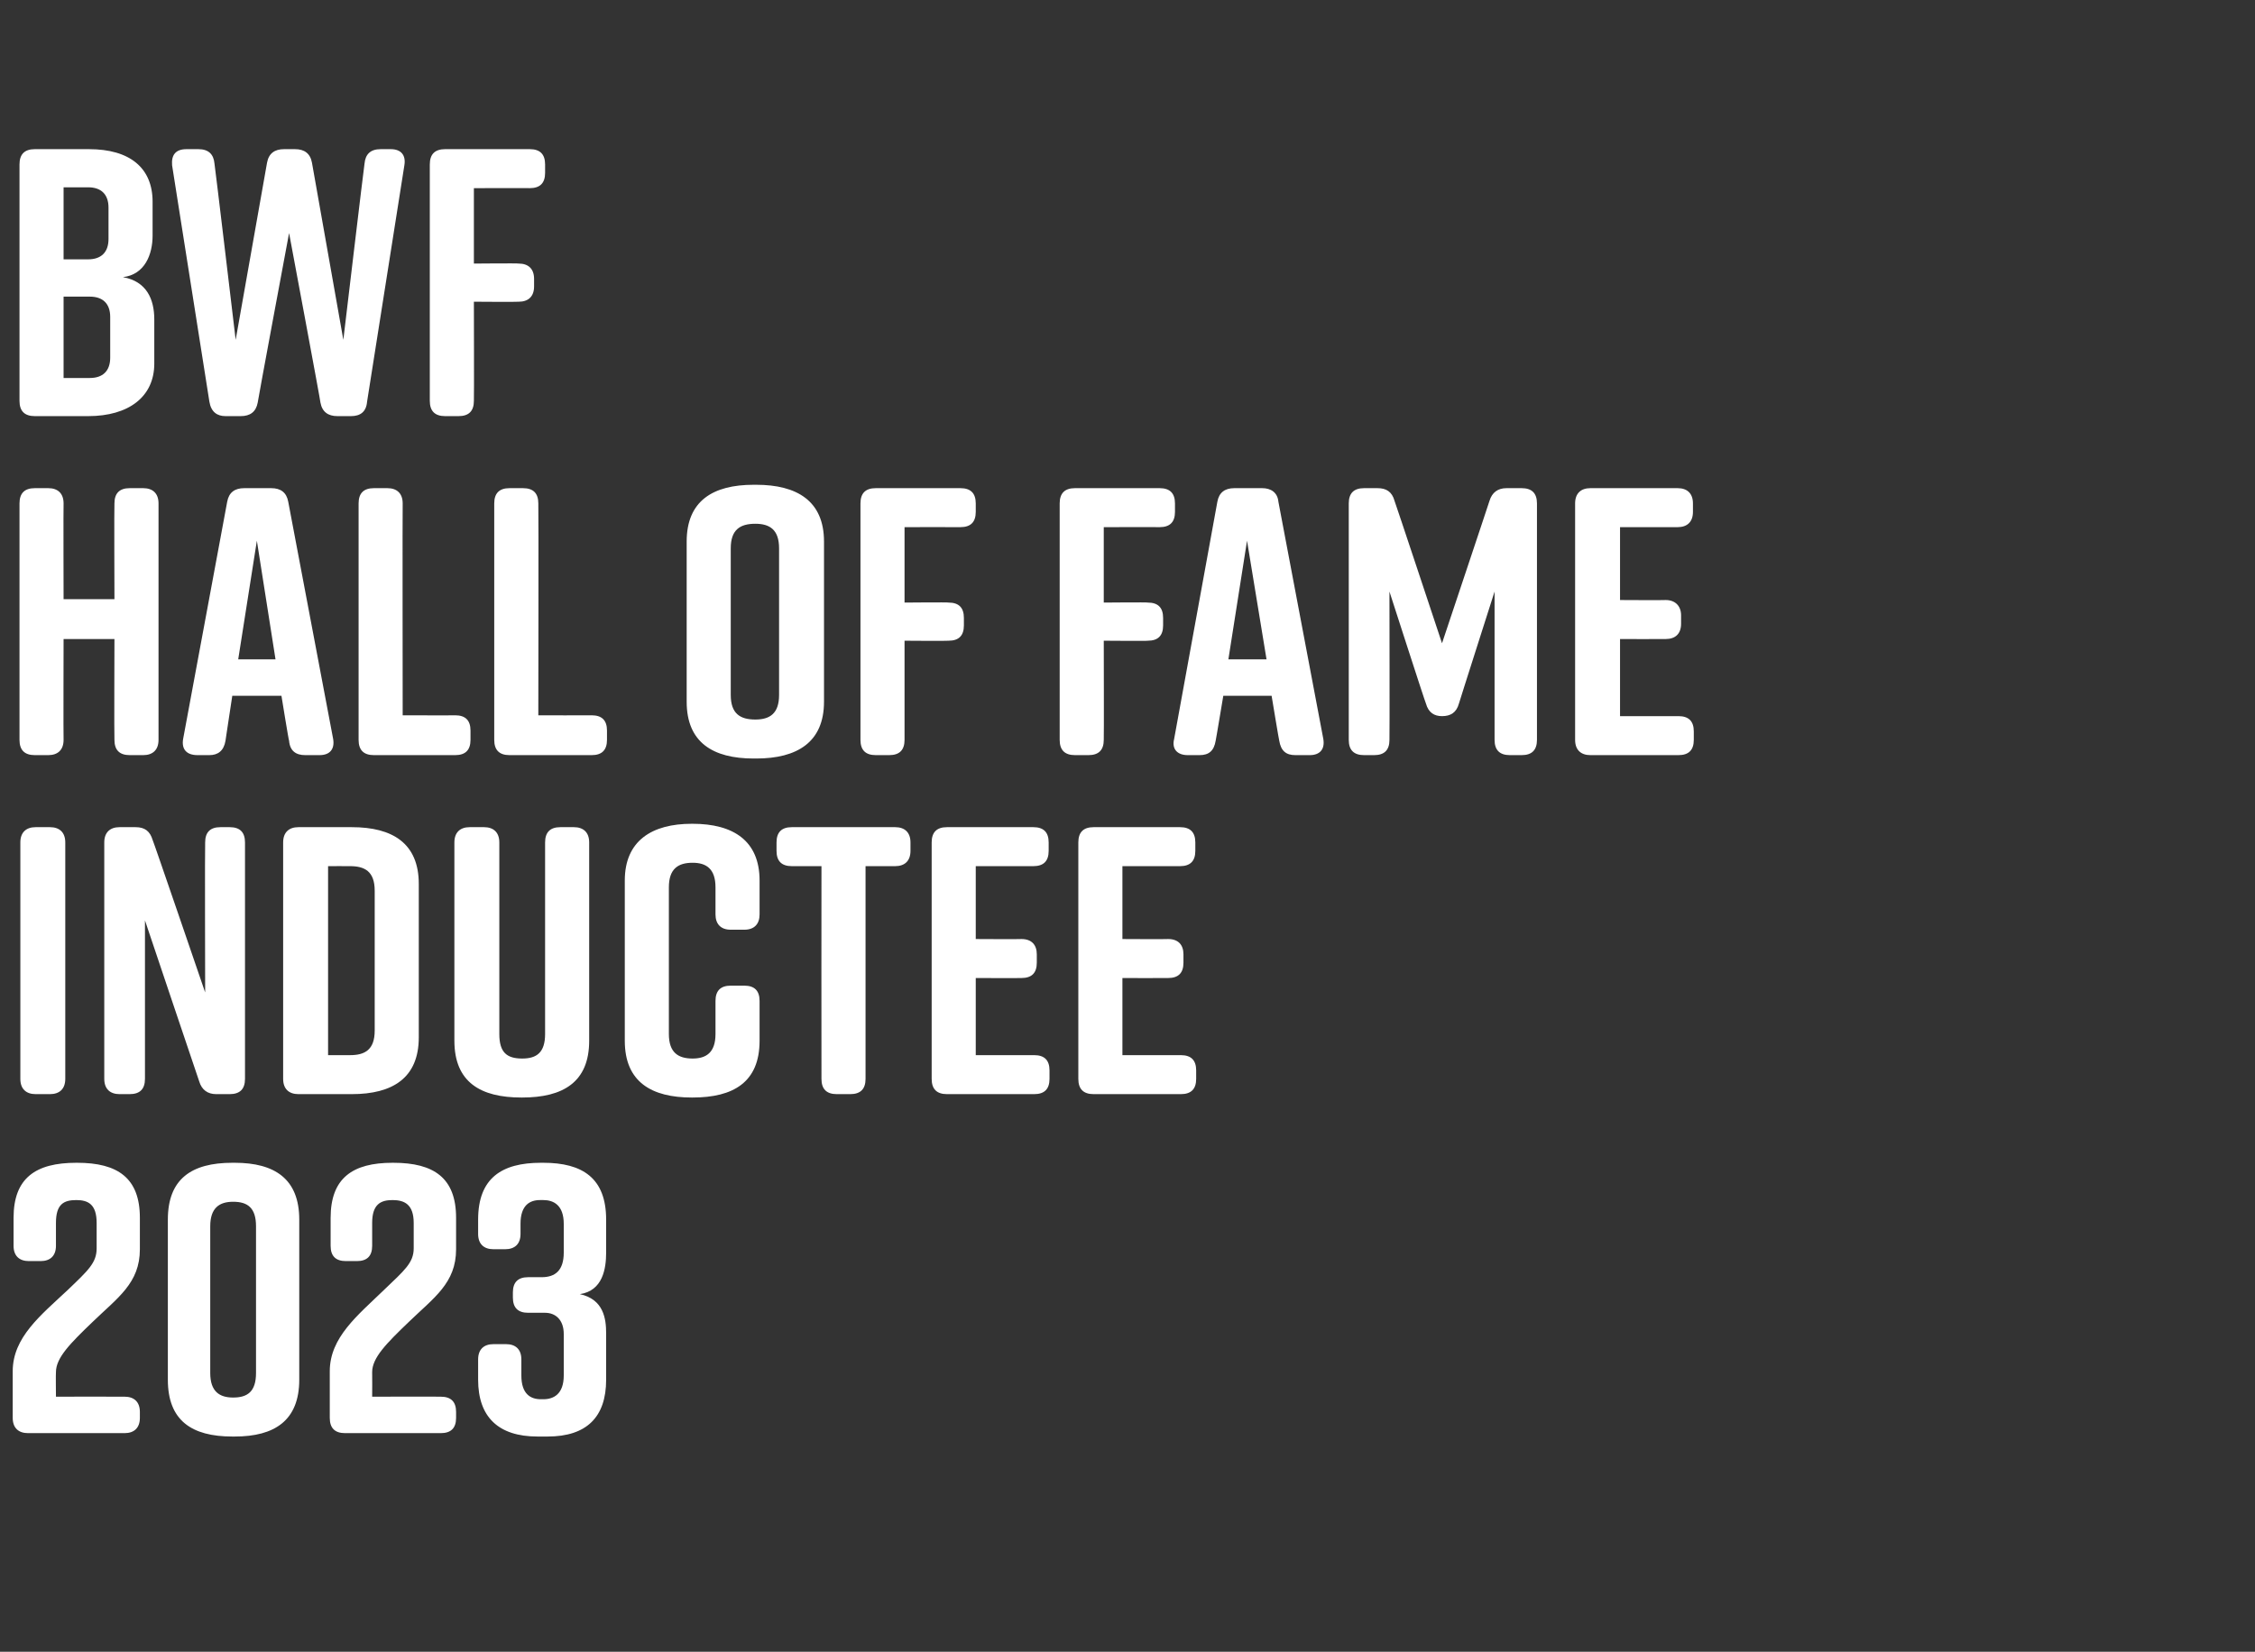 <?xml version="1.0" standalone="no"?><!DOCTYPE svg PUBLIC "-//W3C//DTD SVG 1.1//EN" "http://www.w3.org/Graphics/SVG/1.1/DTD/svg11.dtd"><svg xmlns="http://www.w3.org/2000/svg" version="1.1" width="266px" height="194.9px" viewBox="0 -14 266 194.9" style="top:-14px"><rect x="0" y="-14" width="266" height="194.9" fill="#333333" stroke="none"/>  <desc>BWF Hall of Fame Inductee 2023</desc>  <defs/>  <g id="Polygon131392">    <path d="M 1.6 133 C 1.6 133 1.6 129.7 1.6 129.7 C 1.6 125 4.2 123.2 9 123.2 C 9 123.2 9.1 123.2 9.1 123.2 C 13.9 123.2 16.5 125 16.5 129.7 C 16.5 129.7 16.5 133.4 16.5 133.4 C 16.5 137.4 13.9 139.1 10.9 142 C 8.3 144.5 6.6 146.2 6.6 147.9 C 6.57 147.9 6.6 150.8 6.6 150.8 C 6.6 150.8 14.67 150.78 14.7 150.8 C 15.8 150.8 16.5 151.4 16.5 152.6 C 16.5 152.6 16.5 153.3 16.5 153.3 C 16.5 154.5 15.8 155.1 14.7 155.1 C 14.7 155.1 3.3 155.1 3.3 155.1 C 2.2 155.1 1.5 154.5 1.5 153.3 C 1.5 153.3 1.5 147.8 1.5 147.8 C 1.5 143.8 4.8 141.2 8 138.2 C 10.4 135.9 11.4 135 11.4 133.3 C 11.4 133.3 11.4 130.3 11.4 130.3 C 11.4 128.1 10.4 127.6 9 127.6 C 7.5 127.6 6.6 128.1 6.6 130.3 C 6.6 130.3 6.6 133 6.6 133 C 6.6 134.2 5.9 134.8 4.8 134.8 C 4.8 134.8 3.4 134.8 3.4 134.8 C 2.3 134.8 1.6 134.2 1.6 133 Z M 35.3 129.9 C 35.3 129.9 35.3 148.8 35.3 148.8 C 35.3 153.6 32.4 155.5 27.7 155.5 C 27.7 155.5 27.4 155.5 27.4 155.5 C 22.6 155.5 19.8 153.6 19.8 148.8 C 19.8 148.8 19.8 129.9 19.8 129.9 C 19.8 125.1 22.6 123.2 27.4 123.2 C 27.4 123.2 27.7 123.2 27.7 123.2 C 32.4 123.2 35.3 125.1 35.3 129.9 Z M 27.5 127.8 C 25.9 127.8 24.8 128.5 24.8 130.7 C 24.8 130.7 24.8 148 24.8 148 C 24.8 150.2 25.9 150.9 27.5 150.9 C 29.2 150.9 30.2 150.2 30.2 148 C 30.2 148 30.2 130.7 30.2 130.7 C 30.2 128.5 29.2 127.8 27.5 127.8 Z M 39 133 C 39 133 39 129.7 39 129.7 C 39 125 41.6 123.2 46.3 123.2 C 46.3 123.2 46.4 123.2 46.4 123.2 C 51.2 123.2 53.8 125 53.8 129.7 C 53.8 129.7 53.8 133.4 53.8 133.4 C 53.8 137.4 51.2 139.1 48.2 142 C 45.6 144.5 43.9 146.2 43.9 147.9 C 43.92 147.9 43.9 150.8 43.9 150.8 C 43.9 150.8 52.02 150.78 52 150.8 C 53.2 150.8 53.8 151.4 53.8 152.6 C 53.8 152.6 53.8 153.3 53.8 153.3 C 53.8 154.5 53.2 155.1 52 155.1 C 52 155.1 40.7 155.1 40.7 155.1 C 39.5 155.1 38.9 154.5 38.9 153.3 C 38.9 153.3 38.9 147.8 38.9 147.8 C 38.9 143.8 42.2 141.2 45.3 138.2 C 47.7 135.9 48.8 135 48.8 133.3 C 48.8 133.3 48.8 130.3 48.8 130.3 C 48.8 128.1 47.7 127.6 46.3 127.6 C 44.9 127.6 43.9 128.1 43.9 130.3 C 43.9 130.3 43.9 133 43.9 133 C 43.9 134.2 43.3 134.8 42.1 134.8 C 42.1 134.8 40.8 134.8 40.8 134.8 C 39.6 134.8 39 134.2 39 133 Z M 68.4 138.7 C 71.2 139.3 71.5 141.6 71.5 143.3 C 71.5 143.3 71.5 148.8 71.5 148.8 C 71.5 153.2 69.2 155.5 64.6 155.5 C 64.6 155.5 63.4 155.5 63.4 155.5 C 58.8 155.5 56.4 153.2 56.4 148.8 C 56.4 148.8 56.4 146.4 56.4 146.4 C 56.4 145.2 57.1 144.6 58.2 144.6 C 58.2 144.6 59.7 144.6 59.7 144.6 C 60.8 144.6 61.5 145.2 61.5 146.4 C 61.5 146.4 61.5 148.3 61.5 148.3 C 61.5 150.5 62.6 151.1 63.8 151.1 C 63.8 151.1 64.1 151.1 64.1 151.1 C 65.3 151.1 66.5 150.5 66.5 148.3 C 66.5 148.3 66.5 143.4 66.5 143.4 C 66.5 141.7 65.5 140.9 64.3 140.9 C 64.3 140.9 62.3 140.9 62.3 140.9 C 61.1 140.9 60.5 140.3 60.5 139.1 C 60.5 139.1 60.5 138.5 60.5 138.5 C 60.5 137.3 61.1 136.7 62.3 136.7 C 62.3 136.7 63.9 136.7 63.9 136.7 C 65.5 136.7 66.5 135.9 66.5 133.8 C 66.5 133.8 66.5 130.4 66.5 130.4 C 66.5 128.2 65.3 127.6 64.1 127.6 C 64.1 127.6 63.7 127.6 63.7 127.6 C 62.5 127.6 61.4 128.2 61.4 130.4 C 61.4 130.4 61.4 131.6 61.4 131.6 C 61.4 132.8 60.7 133.4 59.6 133.4 C 59.6 133.4 58.2 133.4 58.2 133.4 C 57.1 133.4 56.4 132.8 56.4 131.6 C 56.4 131.6 56.4 129.9 56.4 129.9 C 56.4 125 59.2 123.2 63.8 123.2 C 63.8 123.2 64.1 123.2 64.1 123.2 C 68.7 123.2 71.5 125 71.5 129.9 C 71.5 129.9 71.5 133.8 71.5 133.8 C 71.5 135.7 71.1 138.3 68.4 138.7 Z " stroke="none" fill="#fff"/>  </g>  <g id="Polygon131391">    <path d="M 5.9 115.1 C 5.9 115.1 4.2 115.1 4.2 115.1 C 3.1 115.1 2.4 114.5 2.4 113.3 C 2.4 113.3 2.4 85.4 2.4 85.4 C 2.4 84.2 3.1 83.6 4.2 83.6 C 4.2 83.6 5.9 83.6 5.9 83.6 C 7 83.6 7.7 84.2 7.7 85.4 C 7.7 85.4 7.7 113.3 7.7 113.3 C 7.7 114.5 7 115.1 5.9 115.1 Z M 15.3 115.1 C 15.3 115.1 14.1 115.1 14.1 115.1 C 13 115.1 12.3 114.5 12.3 113.3 C 12.3 113.3 12.3 85.4 12.3 85.4 C 12.3 84.2 13 83.6 14.1 83.6 C 14.1 83.6 16 83.6 16 83.6 C 17.1 83.6 17.7 84.1 18 85.1 C 18.04 85.08 24.2 103.1 24.2 103.1 C 24.2 103.1 24.16 85.4 24.2 85.4 C 24.2 84.2 24.8 83.6 26 83.6 C 26 83.6 27.1 83.6 27.1 83.6 C 28.3 83.6 28.9 84.2 28.9 85.4 C 28.9 85.4 28.9 113.3 28.9 113.3 C 28.9 114.5 28.3 115.1 27.1 115.1 C 27.1 115.1 25.5 115.1 25.5 115.1 C 24.5 115.1 23.8 114.6 23.5 113.6 C 23.49 113.61 17.1 94.6 17.1 94.6 C 17.1 94.6 17.1 113.3 17.1 113.3 C 17.1 114.5 16.5 115.1 15.3 115.1 Z M 49.4 90.3 C 49.4 90.3 49.4 108.4 49.4 108.4 C 49.4 113.2 46.3 115.1 41.5 115.1 C 41.5 115.1 35.2 115.1 35.2 115.1 C 34.1 115.1 33.4 114.5 33.4 113.3 C 33.4 113.3 33.4 85.4 33.4 85.4 C 33.4 84.2 34.1 83.6 35.2 83.6 C 35.2 83.6 41.5 83.6 41.5 83.6 C 46.3 83.6 49.4 85.5 49.4 90.3 Z M 41.3 88.2 C 41.31 88.19 38.7 88.2 38.7 88.2 L 38.7 110.5 C 38.7 110.5 41.31 110.51 41.3 110.5 C 43 110.5 44.2 109.9 44.2 107.6 C 44.2 107.6 44.2 91.1 44.2 91.1 C 44.2 88.8 43 88.2 41.3 88.2 Z M 69.5 85.4 C 69.5 85.4 69.5 108.8 69.5 108.8 C 69.5 113.7 66.4 115.5 61.6 115.5 C 61.6 115.5 61.5 115.5 61.5 115.5 C 56.7 115.5 53.6 113.7 53.6 108.8 C 53.6 108.8 53.6 85.4 53.6 85.4 C 53.6 84.2 54.3 83.6 55.4 83.6 C 55.4 83.6 57.1 83.6 57.1 83.6 C 58.2 83.6 58.9 84.2 58.9 85.4 C 58.9 85.4 58.9 108 58.9 108 C 58.9 110.2 59.8 110.9 61.6 110.9 C 63.3 110.9 64.3 110.2 64.3 108 C 64.3 108 64.3 85.4 64.3 85.4 C 64.3 84.2 64.9 83.6 66.1 83.6 C 66.1 83.6 67.7 83.6 67.7 83.6 C 68.8 83.6 69.5 84.2 69.5 85.4 Z M 89.6 104.1 C 89.6 104.1 89.6 108.8 89.6 108.8 C 89.6 113.7 86.5 115.5 81.7 115.5 C 81.7 115.5 81.6 115.5 81.6 115.5 C 76.9 115.5 73.7 113.7 73.7 108.8 C 73.7 108.8 73.7 89.9 73.7 89.9 C 73.7 85.2 76.9 83.2 81.6 83.2 C 81.6 83.2 81.7 83.2 81.7 83.2 C 86.5 83.2 89.6 85.2 89.6 89.9 C 89.6 89.9 89.6 93.9 89.6 93.9 C 89.6 95 89 95.7 87.8 95.7 C 87.8 95.7 86.2 95.7 86.2 95.7 C 85 95.7 84.4 95 84.4 93.9 C 84.4 93.9 84.4 90.7 84.4 90.7 C 84.4 88.5 83.3 87.8 81.7 87.8 C 80 87.8 78.9 88.5 78.9 90.7 C 78.9 90.7 78.9 108 78.9 108 C 78.9 110.2 80 110.9 81.7 110.9 C 83.3 110.9 84.4 110.2 84.4 108 C 84.4 108 84.4 104.1 84.4 104.1 C 84.4 102.9 85 102.3 86.2 102.3 C 86.2 102.3 87.8 102.3 87.8 102.3 C 89 102.3 89.6 102.9 89.6 104.1 Z M 107.4 85.4 C 107.4 85.4 107.4 86.4 107.4 86.4 C 107.4 87.6 106.7 88.2 105.6 88.2 C 105.57 88.19 102.1 88.2 102.1 88.2 C 102.1 88.2 102.1 113.3 102.1 113.3 C 102.1 114.5 101.5 115.1 100.3 115.1 C 100.3 115.1 98.7 115.1 98.7 115.1 C 97.5 115.1 96.9 114.5 96.9 113.3 C 96.88 113.3 96.9 88.2 96.9 88.2 C 96.9 88.2 93.42 88.19 93.4 88.2 C 92.2 88.2 91.6 87.6 91.6 86.4 C 91.6 86.4 91.6 85.4 91.6 85.4 C 91.6 84.2 92.2 83.6 93.4 83.6 C 93.4 83.6 105.6 83.6 105.6 83.6 C 106.7 83.6 107.4 84.2 107.4 85.4 Z M 122 115.1 C 122 115.1 111.7 115.1 111.7 115.1 C 110.5 115.1 109.9 114.5 109.9 113.3 C 109.9 113.3 109.9 85.4 109.9 85.4 C 109.9 84.2 110.5 83.6 111.7 83.6 C 111.7 83.6 121.9 83.6 121.9 83.6 C 123.1 83.6 123.7 84.2 123.7 85.4 C 123.7 85.4 123.7 86.4 123.7 86.4 C 123.7 87.6 123.1 88.2 121.9 88.2 C 121.9 88.19 115.1 88.2 115.1 88.2 L 115.1 96.8 C 115.1 96.8 120.51 96.83 120.5 96.8 C 121.7 96.8 122.3 97.5 122.3 98.6 C 122.3 98.6 122.3 99.6 122.3 99.6 C 122.3 100.8 121.7 101.4 120.5 101.4 C 120.51 101.42 115.1 101.4 115.1 101.4 L 115.1 110.5 C 115.1 110.5 122.04 110.51 122 110.5 C 123.2 110.5 123.8 111.1 123.8 112.3 C 123.8 112.3 123.8 113.3 123.8 113.3 C 123.8 114.5 123.2 115.1 122 115.1 Z M 139.3 115.1 C 139.3 115.1 129 115.1 129 115.1 C 127.8 115.1 127.2 114.5 127.2 113.3 C 127.2 113.3 127.2 85.4 127.2 85.4 C 127.2 84.2 127.8 83.6 129 83.6 C 129 83.6 139.2 83.6 139.2 83.6 C 140.4 83.6 141 84.2 141 85.4 C 141 85.4 141 86.4 141 86.4 C 141 87.6 140.4 88.2 139.2 88.2 C 139.18 88.19 132.4 88.2 132.4 88.2 L 132.4 96.8 C 132.4 96.8 137.79 96.83 137.8 96.8 C 139 96.8 139.6 97.5 139.6 98.6 C 139.6 98.6 139.6 99.6 139.6 99.6 C 139.6 100.8 139 101.4 137.8 101.4 C 137.79 101.42 132.4 101.4 132.4 101.4 L 132.4 110.5 C 132.4 110.5 139.32 110.51 139.3 110.5 C 140.5 110.5 141.1 111.1 141.1 112.3 C 141.1 112.3 141.1 113.3 141.1 113.3 C 141.1 114.5 140.5 115.1 139.3 115.1 Z " stroke="none" fill="#fff"/>  </g>  <g id="Polygon131390">    <path d="M 4.1 43.6 C 4.1 43.6 5.7 43.6 5.7 43.6 C 6.8 43.6 7.5 44.2 7.5 45.4 C 7.47 45.4 7.5 56.7 7.5 56.7 L 13.5 56.7 C 13.5 56.7 13.46 45.4 13.5 45.4 C 13.5 44.2 14.1 43.6 15.3 43.6 C 15.3 43.6 16.9 43.6 16.9 43.6 C 18 43.6 18.7 44.2 18.7 45.4 C 18.7 45.4 18.7 73.3 18.7 73.3 C 18.7 74.5 18 75.1 16.9 75.1 C 16.9 75.1 15.3 75.1 15.3 75.1 C 14.1 75.1 13.5 74.5 13.5 73.3 C 13.46 73.3 13.5 61.4 13.5 61.4 L 7.5 61.4 C 7.5 61.4 7.47 73.3 7.5 73.3 C 7.5 74.5 6.8 75.1 5.7 75.1 C 5.7 75.1 4.1 75.1 4.1 75.1 C 2.9 75.1 2.3 74.5 2.3 73.3 C 2.3 73.3 2.3 45.4 2.3 45.4 C 2.3 44.2 2.9 43.6 4.1 43.6 Z M 37.7 75.1 C 37.7 75.1 36 75.1 36 75.1 C 34.9 75.1 34.2 74.6 34.1 73.4 C 34.06 73.43 33.2 68.1 33.2 68.1 L 27.4 68.1 C 27.4 68.1 26.59 73.43 26.6 73.4 C 26.4 74.6 25.7 75.1 24.7 75.1 C 24.7 75.1 23.3 75.1 23.3 75.1 C 22 75.1 21.4 74.4 21.6 73.2 C 21.6 73.2 26.8 45.2 26.8 45.2 C 27 44.1 27.7 43.6 28.8 43.6 C 28.8 43.6 32 43.6 32 43.6 C 33.1 43.6 33.8 44.1 34 45.2 C 34 45.2 39.3 73.2 39.3 73.2 C 39.5 74.4 38.9 75.1 37.7 75.1 Z M 32.5 63.8 L 30.3 49.8 L 28.1 63.8 L 32.5 63.8 Z M 55.5 72.2 C 55.5 72.2 55.5 73.3 55.5 73.3 C 55.5 74.5 54.9 75.1 53.7 75.1 C 53.7 75.1 44.1 75.1 44.1 75.1 C 42.9 75.1 42.3 74.5 42.3 73.3 C 42.3 73.3 42.3 45.4 42.3 45.4 C 42.3 44.2 42.9 43.6 44.1 43.6 C 44.1 43.6 45.7 43.6 45.7 43.6 C 46.8 43.6 47.5 44.2 47.5 45.4 C 47.47 45.4 47.5 70.4 47.5 70.4 C 47.5 70.4 53.73 70.42 53.7 70.4 C 54.9 70.4 55.5 71 55.5 72.2 Z M 71.6 72.2 C 71.6 72.2 71.6 73.3 71.6 73.3 C 71.6 74.5 71 75.1 69.8 75.1 C 69.8 75.1 60.1 75.1 60.1 75.1 C 58.9 75.1 58.3 74.5 58.3 73.3 C 58.3 73.3 58.3 45.4 58.3 45.4 C 58.3 44.2 58.9 43.6 60.1 43.6 C 60.1 43.6 61.7 43.6 61.7 43.6 C 62.9 43.6 63.5 44.2 63.5 45.4 C 63.54 45.4 63.5 70.4 63.5 70.4 C 63.5 70.4 69.79 70.42 69.8 70.4 C 71 70.4 71.6 71 71.6 72.2 Z M 88.9 43.2 C 88.9 43.2 89.2 43.2 89.2 43.2 C 94 43.2 97.2 45.1 97.2 49.9 C 97.2 49.9 97.2 68.8 97.2 68.8 C 97.2 73.6 94 75.5 89.2 75.5 C 89.2 75.5 88.9 75.5 88.9 75.5 C 84.1 75.5 81 73.6 81 68.8 C 81 68.8 81 49.9 81 49.9 C 81 45.1 84.1 43.2 88.9 43.2 Z M 89.1 70.9 C 90.8 70.9 91.9 70.2 91.9 68 C 91.9 68 91.9 50.7 91.9 50.7 C 91.9 48.5 90.8 47.8 89.1 47.8 C 87.3 47.8 86.2 48.5 86.2 50.7 C 86.2 50.7 86.2 68 86.2 68 C 86.2 70.2 87.3 70.9 89.1 70.9 Z M 101.5 73.3 C 101.5 73.3 101.5 45.4 101.5 45.4 C 101.5 44.2 102.1 43.6 103.3 43.6 C 103.3 43.6 113.3 43.6 113.3 43.6 C 114.5 43.6 115.1 44.2 115.1 45.4 C 115.1 45.4 115.1 46.4 115.1 46.4 C 115.1 47.6 114.5 48.2 113.3 48.2 C 113.31 48.19 106.7 48.2 106.7 48.2 L 106.7 57.1 C 106.7 57.1 111.91 57.05 111.9 57.1 C 113.1 57.1 113.7 57.7 113.7 58.9 C 113.7 58.9 113.7 59.8 113.7 59.8 C 113.7 61 113.1 61.6 111.9 61.6 C 111.91 61.64 106.7 61.6 106.7 61.6 C 106.7 61.6 106.69 73.3 106.7 73.3 C 106.7 74.5 106.1 75.1 104.9 75.1 C 104.9 75.1 103.3 75.1 103.3 75.1 C 102.1 75.1 101.5 74.5 101.5 73.3 Z M 125 73.3 C 125 73.3 125 45.4 125 45.4 C 125 44.2 125.6 43.6 126.8 43.6 C 126.8 43.6 136.8 43.6 136.8 43.6 C 138 43.6 138.6 44.2 138.6 45.4 C 138.6 45.4 138.6 46.4 138.6 46.4 C 138.6 47.6 138 48.2 136.8 48.2 C 136.84 48.19 130.2 48.2 130.2 48.2 L 130.2 57.1 C 130.2 57.1 135.45 57.05 135.4 57.1 C 136.6 57.1 137.2 57.7 137.2 58.9 C 137.2 58.9 137.2 59.8 137.2 59.8 C 137.2 61 136.6 61.6 135.4 61.6 C 135.45 61.64 130.2 61.6 130.2 61.6 C 130.2 61.6 130.23 73.3 130.2 73.3 C 130.2 74.5 129.6 75.1 128.4 75.1 C 128.4 75.1 126.8 75.1 126.8 75.1 C 125.6 75.1 125 74.5 125 73.3 Z M 154.5 75.1 C 154.5 75.1 152.8 75.1 152.8 75.1 C 151.7 75.1 151.1 74.6 150.9 73.4 C 150.88 73.43 150 68.1 150 68.1 L 144.3 68.1 C 144.3 68.1 143.41 73.43 143.4 73.4 C 143.2 74.6 142.6 75.1 141.5 75.1 C 141.5 75.1 140.1 75.1 140.1 75.1 C 138.9 75.1 138.2 74.4 138.5 73.2 C 138.5 73.2 143.6 45.2 143.6 45.2 C 143.8 44.1 144.5 43.6 145.6 43.6 C 145.6 43.6 148.9 43.6 148.9 43.6 C 149.9 43.6 150.7 44.1 150.8 45.2 C 150.8 45.2 156.1 73.2 156.1 73.2 C 156.3 74.4 155.7 75.1 154.5 75.1 Z M 149.4 63.8 L 147.1 49.8 L 144.9 63.8 L 149.4 63.8 Z M 172.1 69 C 171.8 70.1 171.1 70.5 170.1 70.5 C 169.2 70.5 168.5 70.1 168.2 69 C 168.16 69.02 163.9 55.8 163.9 55.8 C 163.9 55.8 163.93 73.3 163.9 73.3 C 163.9 74.5 163.3 75.1 162.1 75.1 C 162.1 75.1 160.9 75.1 160.9 75.1 C 159.7 75.1 159.1 74.5 159.1 73.3 C 159.1 73.3 159.1 45.4 159.1 45.4 C 159.1 44.2 159.7 43.6 160.9 43.6 C 160.9 43.6 162.5 43.6 162.5 43.6 C 163.5 43.6 164.2 44 164.5 45.1 C 164.52 45.08 170.1 61.9 170.1 61.9 C 170.1 61.9 175.72 45.08 175.7 45.1 C 176 44.1 176.7 43.6 177.7 43.6 C 177.7 43.6 179.5 43.6 179.5 43.6 C 180.7 43.6 181.3 44.2 181.3 45.4 C 181.3 45.4 181.3 73.3 181.3 73.3 C 181.3 74.5 180.7 75.1 179.5 75.1 C 179.5 75.1 178.1 75.1 178.1 75.1 C 176.9 75.1 176.3 74.5 176.3 73.3 C 176.31 73.3 176.3 55.8 176.3 55.8 C 176.3 55.8 172.08 69.02 172.1 69 Z M 198 75.1 C 198 75.1 187.6 75.1 187.6 75.1 C 186.5 75.1 185.8 74.5 185.8 73.3 C 185.8 73.3 185.8 45.4 185.8 45.4 C 185.8 44.2 186.5 43.6 187.6 43.6 C 187.6 43.6 197.9 43.6 197.9 43.6 C 199 43.6 199.7 44.2 199.7 45.4 C 199.7 45.4 199.7 46.4 199.7 46.4 C 199.7 47.6 199 48.2 197.9 48.2 C 197.86 48.19 191.1 48.2 191.1 48.2 L 191.1 56.8 C 191.1 56.8 196.47 56.83 196.5 56.8 C 197.6 56.8 198.3 57.5 198.3 58.6 C 198.3 58.6 198.3 59.6 198.3 59.6 C 198.3 60.8 197.6 61.4 196.5 61.4 C 196.47 61.42 191.1 61.4 191.1 61.4 L 191.1 70.5 C 191.1 70.5 198 70.51 198 70.5 C 199.2 70.5 199.8 71.1 199.8 72.3 C 199.8 72.3 199.8 73.3 199.8 73.3 C 199.8 74.5 199.2 75.1 198 75.1 Z " stroke="none" fill="#fff"/>  </g>  <g id="Polygon131389">    <path d="M 14.5 18.7 C 17.3 19.2 18.2 21.3 18.2 23.7 C 18.2 23.7 18.2 28.9 18.2 28.9 C 18.2 32.8 15.2 35.1 10.4 35.1 C 10.4 35.1 4.1 35.1 4.1 35.1 C 2.9 35.1 2.3 34.5 2.3 33.3 C 2.3 33.3 2.3 5.4 2.3 5.4 C 2.3 4.2 2.9 3.6 4.1 3.6 C 4.1 3.6 10.5 3.6 10.5 3.6 C 15.3 3.6 18 5.8 18 9.8 C 18 9.8 18 13.8 18 13.8 C 18 16 17.1 18.4 14.5 18.7 Z M 7.5 16.6 C 7.5 16.6 10.4 16.6 10.4 16.6 C 11.9 16.6 12.8 15.8 12.8 14.2 C 12.8 14.2 12.8 10.5 12.8 10.5 C 12.8 8.9 11.9 8.1 10.4 8.1 C 10.4 8.1 7.5 8.1 7.5 8.1 L 7.5 16.6 Z M 10.6 21 C 10.58 21.01 7.5 21 7.5 21 L 7.5 30.6 C 7.5 30.6 10.58 30.6 10.6 30.6 C 12.1 30.6 13 29.8 13 28.2 C 13 28.2 13 23.4 13 23.4 C 13 21.8 12.1 21 10.6 21 Z M 47.7 5.5 C 47.7 5.5 43.3 33.4 43.3 33.4 C 43.2 34.6 42.5 35.1 41.4 35.1 C 41.4 35.1 39.8 35.1 39.8 35.1 C 38.7 35.1 38 34.6 37.8 33.5 C 37.84 33.48 34.1 13.5 34.1 13.5 C 34.1 13.5 30.37 33.48 30.4 33.5 C 30.2 34.6 29.5 35.1 28.4 35.1 C 28.4 35.1 26.6 35.1 26.6 35.1 C 25.6 35.1 24.9 34.6 24.7 33.4 C 24.7 33.4 20.3 5.5 20.3 5.5 C 20.2 4.3 20.7 3.6 22 3.6 C 22 3.6 23.4 3.6 23.4 3.6 C 24.6 3.6 25.2 4.2 25.3 5.3 C 25.33 5.31 27.8 26.1 27.8 26.1 C 27.8 26.1 31.5 5.22 31.5 5.2 C 31.7 4.1 32.4 3.6 33.5 3.6 C 33.5 3.6 34.8 3.6 34.8 3.6 C 35.9 3.6 36.6 4.1 36.8 5.2 C 36.81 5.22 40.5 26.1 40.5 26.1 C 40.5 26.1 42.97 5.31 43 5.3 C 43.1 4.2 43.7 3.6 44.9 3.6 C 44.9 3.6 46.1 3.6 46.1 3.6 C 47.3 3.6 47.9 4.3 47.7 5.5 Z M 50.7 33.3 C 50.7 33.3 50.7 5.4 50.7 5.4 C 50.7 4.2 51.3 3.6 52.5 3.6 C 52.5 3.6 62.5 3.6 62.5 3.6 C 63.7 3.6 64.3 4.2 64.3 5.4 C 64.3 5.4 64.3 6.4 64.3 6.4 C 64.3 7.6 63.7 8.2 62.5 8.2 C 62.55 8.19 55.9 8.2 55.9 8.2 L 55.9 17.1 C 55.9 17.1 61.15 17.05 61.2 17.1 C 62.3 17.1 63 17.7 63 18.9 C 63 18.9 63 19.8 63 19.8 C 63 21 62.3 21.6 61.2 21.6 C 61.15 21.64 55.9 21.6 55.9 21.6 C 55.9 21.6 55.93 33.3 55.9 33.3 C 55.9 34.5 55.3 35.1 54.1 35.1 C 54.1 35.1 52.5 35.1 52.5 35.1 C 51.3 35.1 50.7 34.5 50.7 33.3 Z " stroke="none" fill="#fff"/>  </g></svg>